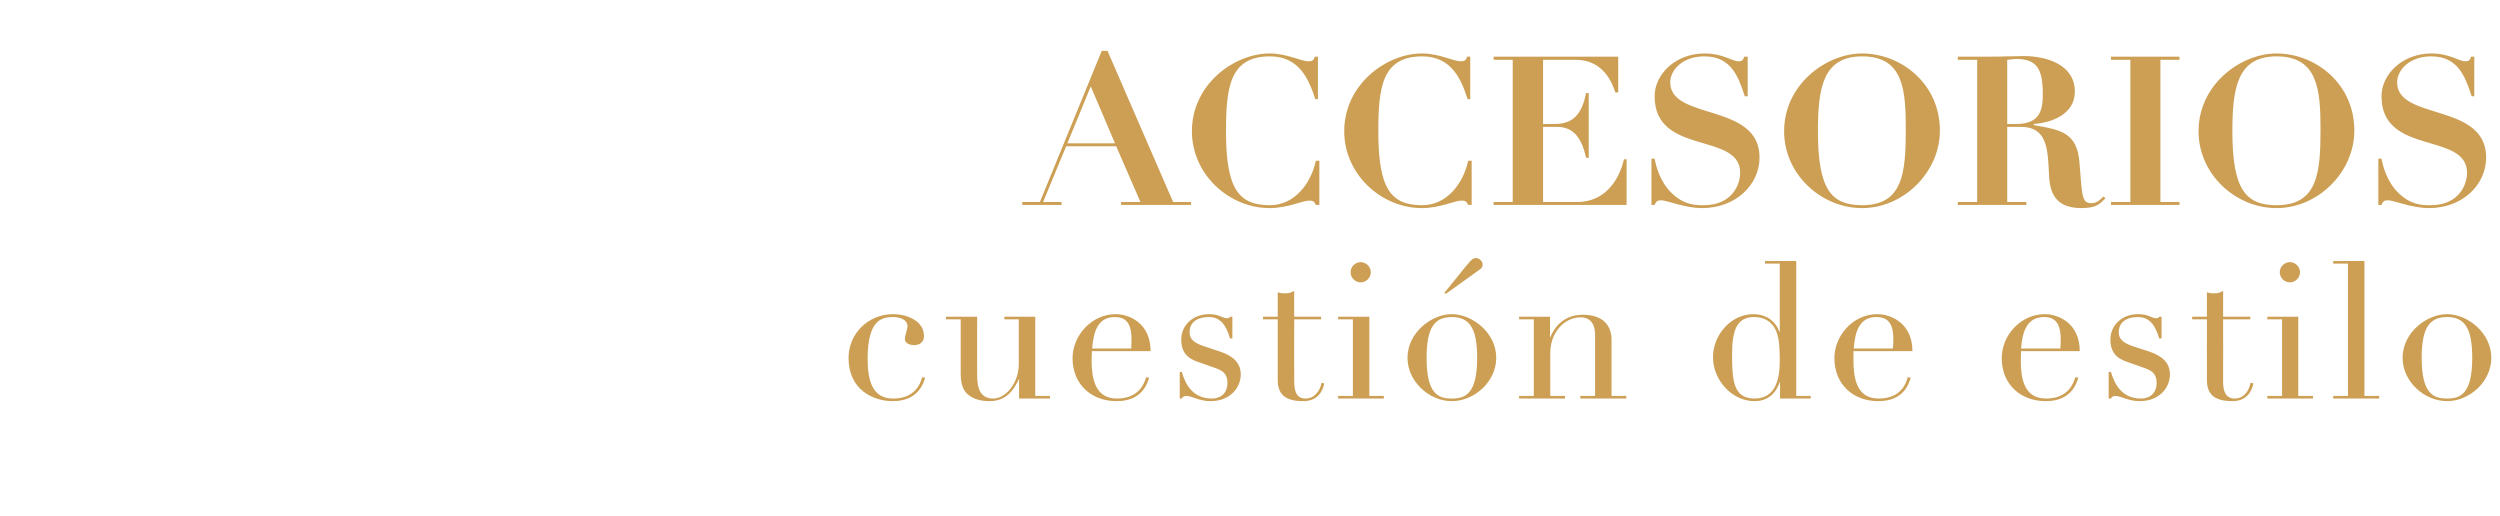 <?xml version="1.0" standalone="no"?><!DOCTYPE svg PUBLIC "-//W3C//DTD SVG 1.1//EN" "http://www.w3.org/Graphics/SVG/1.1/DTD/svg11.dtd"><svg xmlns="http://www.w3.org/2000/svg" version="1.1" width="865px" height="178.4px" viewBox="0 -19 865 178.4" style="top:-19px"><desc>Accesorios cuesti n de estilo</desc><defs/><g id="Polygon42724"><path d="m320.1 111.7c-.6 1.9-2.4 8.1-11.2 8.1c-6.7 0-15.3-3.9-15.3-14.9c0-8.6 6.9-15.2 15.4-15.2c4.7 0 10.7 2.2 10.7 7.6c0 1.8-1.2 3.1-3.4 3.1c-1.5 0-3.2-.6-3.2-2.1c0-1.3.9-3.3.9-4.5c0-2-2.3-3.1-5-3.1c-3.9 0-8.8 1-8.8 14.4c0 7.5 1.6 13.8 8.8 13.8c7.7 0 9.5-5.3 10.1-7.4c0 0 1 .2 1 .2zm43.2 7.2l-10.7 0l0-6.7c0 0-.08.05-.1 0c-1.6 3.6-4.3 7.6-10.1 7.6c-3.5 0-5.7-1-6.8-1.8c-1.3-.9-3.2-2.4-3.2-7.7c-.01-.03 0-18.8 0-18.8l-5.1 0l0-.9l10.8 0c0 0-.04 20.26 0 20.3c0 4.5 1.1 8 5.6 8c3.8 0 8.8-4.7 8.8-12.1c.02.03 0-15.3 0-15.3l-5 0l0-.9l10.7 0l0 27.4l5.1 0l0 .9zm14.5-16.4c0 .9-.1 1.8-.1 3.1c0 5.9 1 13.3 8.7 13.3c7.8 0 9.5-5.3 10.2-7.4c0 0 1 .2 1 .2c-.6 1.9-2.4 8.1-11.2 8.1c-8.9 0-15.3-5.9-15.3-14.9c0-7.8 6.6-15.2 14.9-15.2c4.9 0 12.1 3.2 12.1 12.8c0 0-20.3 0-20.3 0zm13.6-.9c.1-1.2.1-2.2.1-3.3c0-6-2.4-7.6-5.8-7.6c-5.9 0-7.4 5.2-7.8 10.9c0 0 13.5 0 13.5 0zm16.8 8.1c0 0 .68-.03.7 0c1.2 4.1 3.7 9.2 10.4 9.2c2.8 0 5.4-1.6 5.4-5.5c0-3.3-2-4.3-4.3-5.1c0 0-5.1-1.8-5.1-1.8c-2.7-.9-6.6-2.2-6.6-8c0-5 4.1-8.8 9.6-8.8c3.8 0 4.4 1.4 6.3 1.4c.6 0 .8-.2 1-.5c.04 0 .8 0 .8 0l0 7.5c0 0-.76.02-.8 0c-1.2-3.9-2.9-7.4-7.3-7.4c-4.3 0-6.7 2-6.7 5.2c0 2.8 2 4 5.9 5.2c0 0 4.8 1.6 4.8 1.6c4.1 1.4 7 3.7 7 7.8c0 4.8-3.8 9.3-10.5 9.3c-3.8 0-6.4-1.8-8.3-1.8c-1 0-1.4.4-1.6.9c-.02.01-.7 0-.7 0l0-9.2zm28.8-19.1l5.1 0c0 0-.02-8.52 0-8.5c.6.2 1 .4 2.6.4c1.3 0 2.2-.3 3.1-.9c-.05-.04 0 9 0 9l9.3 0l0 .9l-9.3 0c0 0-.05 21.6 0 21.6c0 5 2.1 5.8 3.9 5.8c3.1 0 5-2.6 5.6-5.5c0 0 .9.3.9.3c-.5 2.2-1.9 6.1-7.3 6.1c-6.6 0-8.8-2.7-8.8-7.3c-.02.01 0-21 0-21l-5.1 0l0-.9zm26 27.4l5.1 0l0-26.5l-5.1 0l0-.9l10.8 0l0 27.4l5 0l0 .9l-15.8 0l0-.9zm7.8-46.3c1.9 0 3.5 1.6 3.5 3.5c0 1.9-1.6 3.5-3.5 3.5c-1.9 0-3.5-1.6-3.5-3.5c0-1.9 1.6-3.5 3.5-3.5zm31.5 18c7.1 0 15.4 6.4 15.4 15.1c0 8.3-7.6 15-15.4 15c-7.7 0-15.3-6.7-15.3-15c0-8.7 8.3-15.1 15.3-15.1zm0 29.2c4.7 0 8.8-1.6 8.8-14.1c0-10.5-2.8-14.1-8.8-14.1c-5.9 0-8.7 3.6-8.7 14.1c0 12.5 4 14.1 8.7 14.1zm5-45.9c1.8-2.1 2.2-2.7 3.4-2.7c1.2 0 2.3 1.1 2.3 2.3c0 1-.8 1.5-1.2 1.8c-.03.03-11.3 8.1-11.3 8.1l-.9 0c0 0 7.75-9.52 7.7-9.5zm18.3 45l5.1 0l0-26.5l-5.1 0l0-.9l10.7 0l0 7.1c0 0 .09-.04.1 0c1-2.4 3.8-7.8 11.3-7.8c5.8 0 9.9 2.7 9.9 8.8c-.02.02 0 19.3 0 19.3l5.1 0l0 .9l-15.9 0l0-.9l5.1 0c0 0 0-21.33 0-21.3c0-3.5-1.6-5.9-5-5.9c-5.7 0-10.5 5.3-10.5 12.3c-.01-.03 0 14.9 0 14.9l5.1 0l0 .9l-15.9 0l0-.9zm85.1-46.7l10.8 0l0 46.7l5 0l0 .9l-10.6 0l0-5.7c0 0-.11-.03-.1 0c-.7 2-2.7 6.6-8.7 6.6c-7.8 0-14.4-7.2-14.4-15.2c0-7.9 6.4-14.9 13.9-14.9c4.8 0 7.9 2.7 9.1 6.2c-.04-.02.1 0 .1 0l0-23.7l-5.1 0l0-.9zm-3.6 47.6c7.4 0 8.7-7.1 8.7-12.9c0-6.8-.5-9.9-2.3-12.3c-1.3-1.7-3.4-3-6.6-3c-6.2 0-7.6 5-7.6 13.1c0 9.2.6 15.1 7.8 15.1zm34.2-16.4c0 .9 0 1.8 0 3.1c0 5.9.9 13.3 8.7 13.3c7.8 0 9.5-5.3 10.1-7.4c0 0 1 .2 1 .2c-.6 1.9-2.3 8.1-11.2 8.1c-8.8 0-15.2-5.9-15.2-14.9c0-7.8 6.5-15.2 14.8-15.2c4.9 0 12.2 3.2 12.2 12.8c0 0-20.4 0-20.4 0zm13.6-.9c.2-1.2.2-2.2.2-3.3c0-6-2.4-7.6-5.9-7.6c-5.9 0-7.4 5.2-7.8 10.9c0 0 13.5 0 13.5 0zm44.4.9c0 .9-.1 1.8-.1 3.1c0 5.9.9 13.3 8.7 13.3c7.8 0 9.5-5.3 10.2-7.4c0 0 1 .2 1 .2c-.6 1.9-2.4 8.1-11.2 8.1c-8.9 0-15.3-5.9-15.3-14.9c0-7.8 6.5-15.2 14.9-15.2c4.8 0 12.1 3.2 12.1 12.8c0 0-20.3 0-20.3 0zm13.6-.9c.1-1.2.1-2.2.1-3.3c0-6-2.4-7.6-5.8-7.6c-5.9 0-7.5 5.2-7.9 10.9c0 0 13.6 0 13.6 0zm16.7 8.1c0 0 .76-.03.8 0c1.2 4.1 3.7 9.2 10.4 9.2c2.8 0 5.4-1.6 5.4-5.5c0-3.3-2-4.3-4.3-5.1c0 0-5.1-1.8-5.1-1.8c-2.7-.9-6.6-2.2-6.6-8c0-5 4.1-8.8 9.5-8.8c3.9 0 4.5 1.4 6.4 1.4c.6 0 .8-.2 1-.5c.03 0 .8 0 .8 0l0 7.5c0 0-.77.02-.8 0c-1.2-3.9-2.9-7.4-7.4-7.4c-4.2 0-6.6 2-6.6 5.2c0 2.8 2 4 5.8 5.2c0 0 4.9 1.6 4.9 1.6c4.1 1.4 7 3.7 7 7.8c0 4.8-3.8 9.3-10.5 9.3c-3.9 0-6.4-1.8-8.4-1.8c-.9 0-1.3.4-1.5.9c-.04.01-.8 0-.8 0l0-9.2zm28.9-19.1l5.1 0c0 0-.04-8.52 0-8.5c.6.2 1 .4 2.5.4c1.4 0 2.3-.3 3.1-.9c.04-.04 0 9 0 9l9.4 0l0 .9l-9.4 0c0 0 .04 21.6 0 21.6c0 5 2.2 5.8 4 5.8c3.1 0 5-2.6 5.5-5.5c0 0 1 .3 1 .3c-.5 2.2-2 6.1-7.3 6.1c-6.6 0-8.8-2.7-8.8-7.3c-.04.01 0-21 0-21l-5.1 0l0-.9zm26 27.4l5.1 0l0-26.5l-5.1 0l0-.9l10.7 0l0 27.4l5.1 0l0 .9l-15.8 0l0-.9zm7.8-46.3c1.9 0 3.5 1.6 3.5 3.5c0 1.9-1.6 3.5-3.5 3.5c-1.9 0-3.5-1.6-3.5-3.5c0-1.9 1.6-3.5 3.5-3.5zm15 46.3l5.1 0l0-45.8l-5.1 0l0-.9l10.8 0l0 46.7l5.1 0l0 .9l-15.9 0l0-.9zm39.4-28.3c7 0 15.3 6.4 15.3 15.1c0 8.3-7.6 15-15.3 15c-7.8 0-15.4-6.7-15.4-15c0-8.7 8.3-15.1 15.4-15.1zm0 29.2c4.6 0 8.7-1.6 8.7-14.1c0-10.5-2.8-14.1-8.7-14.1c-6 0-8.8 3.6-8.8 14.1c0 12.5 4.1 14.1 8.8 14.1z" stroke="none" fill="#cc9f54"/></g><g id="Polygon42723"><path d="m353.7 50.9l6.1 0l21.4-52.3l2 0l22.7 52.3l6.2 0l0 1l-24.2 0l0-1l6.7 0l-8.4-19.3l-17.3 0l-8 19.3l6.4 0l0 1l-13.6 0l0-1zm23.7-40l-8.1 19.7l16.5 0l-8.4-19.7zm78.6 4.4c0 0-.89.04-.9 0c-2.1-6.4-5.3-14.8-15.7-14.8c-14 0-15.2 10.9-15.2 26.1c0 19.8 4.4 25.4 15.2 25.4c8.6 0 14.2-7.6 15.9-15.4c.03.05 1.2 0 1.2 0l0 15.3c0 0-1.17.01-1.2 0c-.5-1.1-1-1.5-2.3-1.5c-2.3 0-7.5 2.6-13.7 2.6c-14.1 0-26.9-11.7-26.9-26.6c0-16.2 14.6-26.9 26.9-26.9c6 0 10.8 2.7 13.4 2.7c1.3 0 1.9-.3 2.2-1.6c-.01.05 1.1 0 1.1 0l0 14.7zm52.7 0c0 0-.89.04-.9 0c-2.1-6.4-5.3-14.8-15.7-14.8c-14 0-15.2 10.9-15.2 26.1c0 19.8 4.4 25.4 15.2 25.4c8.6 0 14.2-7.6 15.9-15.4c.03.05 1.2 0 1.2 0l0 15.3c0 0-1.17.01-1.2 0c-.5-1.1-1-1.5-2.3-1.5c-2.3 0-7.5 2.6-13.7 2.6c-14.1 0-26.9-11.7-26.9-26.6c0-16.2 14.6-26.9 26.9-26.9c6 0 10.8 2.7 13.4 2.7c1.3 0 1.9-.3 2.2-1.6c0 .05 1.1 0 1.1 0l0 14.7zm8.1-14.7l43.1 0l0 12.4c0 0-.97-.04-1 0c-1-3.2-4.1-11.3-13.6-11.3c.02-.04-11.4 0-11.4 0l0 22.2c0 0 4.01 0 4 0c7.1 0 9.5-4.2 10.9-10.7c-.02-.02.9 0 .9 0l0 22.4c0 0-.92-.03-.9 0c-1.3-5.6-3.5-10.7-10.1-10.7c0 .01-4.8 0-4.8 0l0 26c0 0 11.78 0 11.8 0c8.8 0 14.2-6.4 16.2-14.8c-.02.04.9 0 .9 0l0 15.8l-46 0l0-1l6.6 0l0-49.2l-6.6 0l0-1.1zm54.6 35.3c0 0 1.07.03 1.1 0c.4 2.3 1.8 7.9 5.8 11.8c4.4 4.3 8.3 4.3 11.2 4.3c10 0 12.6-7.4 12.6-11.2c0-14.3-29.6-5.8-29.6-26.5c0-7.6 7.2-14.8 17.3-14.8c6.4 0 9.4 2.7 11.7 2.7c1.3 0 1.6-.4 2-1.6c0 .05 1.2 0 1.2 0l0 13.7c0 0-.98.03-1 0c-2.2-6.6-4.6-13.8-14-13.8c-7.6 0-11.8 4.8-11.8 9c0 13.3 30.9 6.9 30.9 26c0 9.4-8.2 17.5-19.9 17.5c-5.9 0-12.2-2.7-14.1-2.7c-1.3 0-1.8.3-2.3 1.6c.04.01-1.1 0-1.1 0l0-16zm72.9-36.4c13.3 0 26.9 10.3 26.9 26.7c0 14.4-12.6 26.8-26.9 26.8c-14.2 0-27-11.7-27-26.6c0-16.2 14.6-26.9 27-26.9zm0 52.5c14.1 0 15.1-11.2 15.1-26.2c0-13.5-.7-25.3-15.1-25.3c-13.5 0-15.3 10.8-15.3 25.9c0 20 4.5 25.6 15.3 25.6zm39.8-50.3l-6.7 0l0-1.1c0 0 10.91.05 10.9 0c2 0 4 0 6-.1c2 0 4-.1 6-.1c7.5 0 17.6 2.8 17.6 12.3c0 7.7-7.7 10.7-14.2 11.2c0 0 0 .4 0 .4c9.4 1.6 15 2.6 15.8 13c.9 12 .9 14 4.2 14c2 0 3.1-1.4 4.1-2.3c0 0 .7.6.7.6c-2 2-3.2 3.4-8.4 3.4c-10.6 0-11-7.6-11.2-12.7c-.4-7.8-.7-15.4-9.6-15.4c-.04.01-4.8 0-4.8 0l0 26l6.6 0l0 1l-23.7 0l0-1l6.7 0l0-49.2zm10.4 22.2c0 0 2.96 0 3 0c8.6 0 9.3-5.1 9.3-10.4c0-8.4-1.9-12.1-9.1-12.1c-1.1 0-2.1.2-3.2.3c.01-.04 0 22.2 0 22.2zm35.9-23.3l23.7 0l0 1.1l-6.6 0l0 49.2l6.6 0l0 1l-23.7 0l0-1l6.7 0l0-49.2l-6.7 0l0-1.1zm57.3-1.1c13.3 0 26.9 10.3 26.9 26.7c0 14.4-12.6 26.8-26.9 26.8c-14.2 0-27-11.7-27-26.6c0-16.2 14.6-26.9 27-26.9zm0 52.5c14.2 0 15.2-11.2 15.2-26.2c0-13.5-.8-25.3-15.2-25.3c-13.5 0-15.3 10.8-15.3 25.9c0 20 4.5 25.6 15.3 25.6zm35.2-16.1c0 0 1.06.03 1.1 0c.4 2.3 1.8 7.9 5.8 11.8c4.4 4.3 8.3 4.3 11.2 4.3c10 0 12.6-7.4 12.6-11.2c0-14.3-29.6-5.8-29.6-26.5c0-7.6 7.2-14.8 17.3-14.8c6.3 0 9.4 2.7 11.7 2.7c1.3 0 1.6-.4 2-1.6c-.01.05 1.1 0 1.1 0l0 13.7c0 0-.89.03-.9 0c-2.2-6.6-4.6-13.8-14-13.8c-7.6 0-11.8 4.8-11.8 9c0 13.3 30.8 6.9 30.8 26c0 9.4-8.1 17.5-19.8 17.5c-5.9 0-12.2-2.7-14.1-2.7c-1.3 0-1.8.3-2.3 1.6c.03.01-1.1 0-1.1 0l0-16z" stroke="none" fill="#cc9f54"/></g></svg>